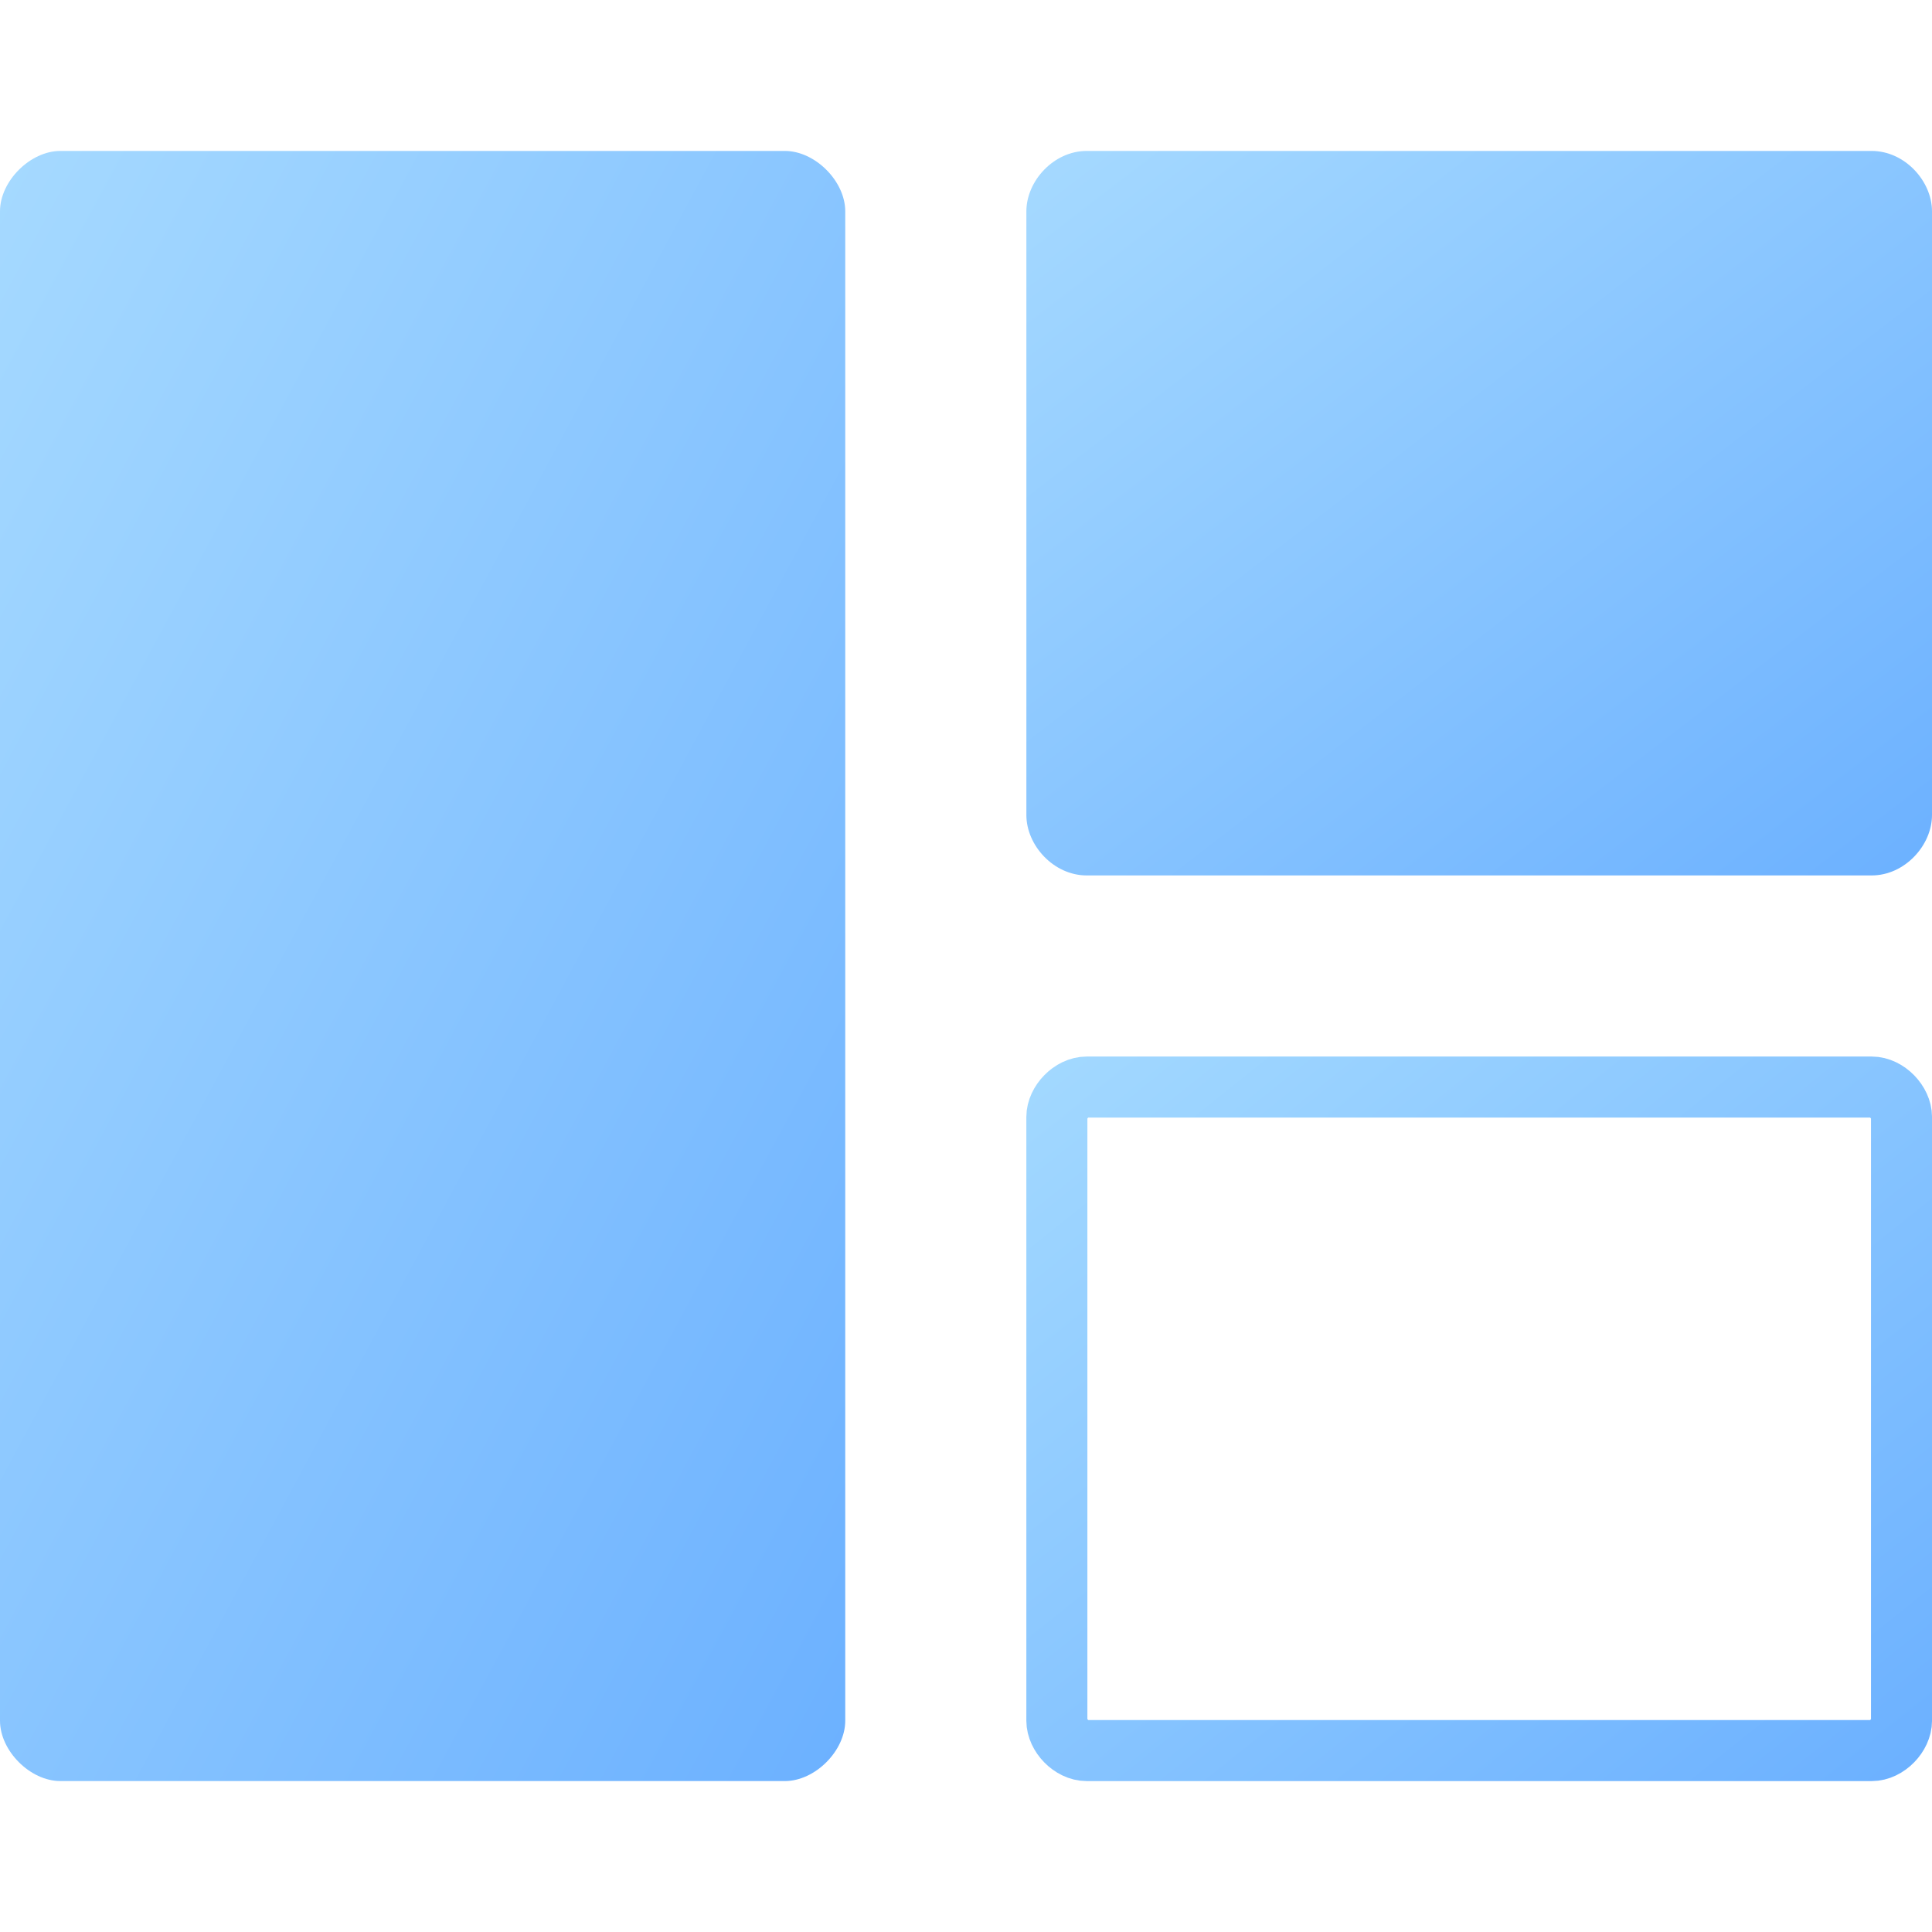 <svg width="16" height="16" viewBox="0 0 32 32" fill="none"
  xmlns="http://www.w3.org/2000/svg">
  <path fill-rule="evenodd" clip-rule="evenodd" d="M18 2.5H31C31.55 2.5 32 3 32 3.5V13.5C32 14 31.55 14.5 31 14.5H18C17.45 14.5 17 14 17 13.5V3.5C17 3 17.45 2.5 18 2.5Z" fill="url(#paint0_linear_184_18171)"/>
  <path d="M18 18.005H31C31.255 18.005 31.495 18.263 31.495 18.5V28.5C31.495 28.737 31.255 28.995 31 28.995H18C17.745 28.995 17.505 28.737 17.505 28.5V18.5C17.505 18.263 17.745 18.005 18 18.005Z" stroke="url(#paint1_linear_184_18171)" stroke-width="1.011"/>
  <path fill-rule="evenodd" clip-rule="evenodd" d="M1 2.5C0.5 2.5 0 3 0 3.5V28.5C0 29 0.5 29.5 1 29.5H13C13.5 29.5 14 29 14 28.5V3.5C14 3 13.5 2.5 13 2.5H1Z" fill="url(#paint2_linear_184_18171)"/>
  <defs>
    <linearGradient id="paint0_linear_184_18171" x1="17.329" y1="2.5" x2="28.51" y2="17.014" gradientUnits="userSpaceOnUse">
      <stop stop-color="#A5D9FF"/>
      <stop offset="1" stop-color="#6CB1FF"/>
    </linearGradient>
    <linearGradient id="paint1_linear_184_18171" x1="17" y1="17.5" x2="28.707" y2="32.134" gradientUnits="userSpaceOnUse">
      <stop stop-color="#A3D9FF"/>
      <stop offset="1" stop-color="#6BB0FF"/>
    </linearGradient>
    <linearGradient id="paint2_linear_184_18171" x1="0.307" y1="2.5" x2="22.029" y2="14.196" gradientUnits="userSpaceOnUse">
      <stop stop-color="#A5D9FF"/>
      <stop offset="1" stop-color="#6CB1FF"/>
    </linearGradient>
  </defs>
</svg>
